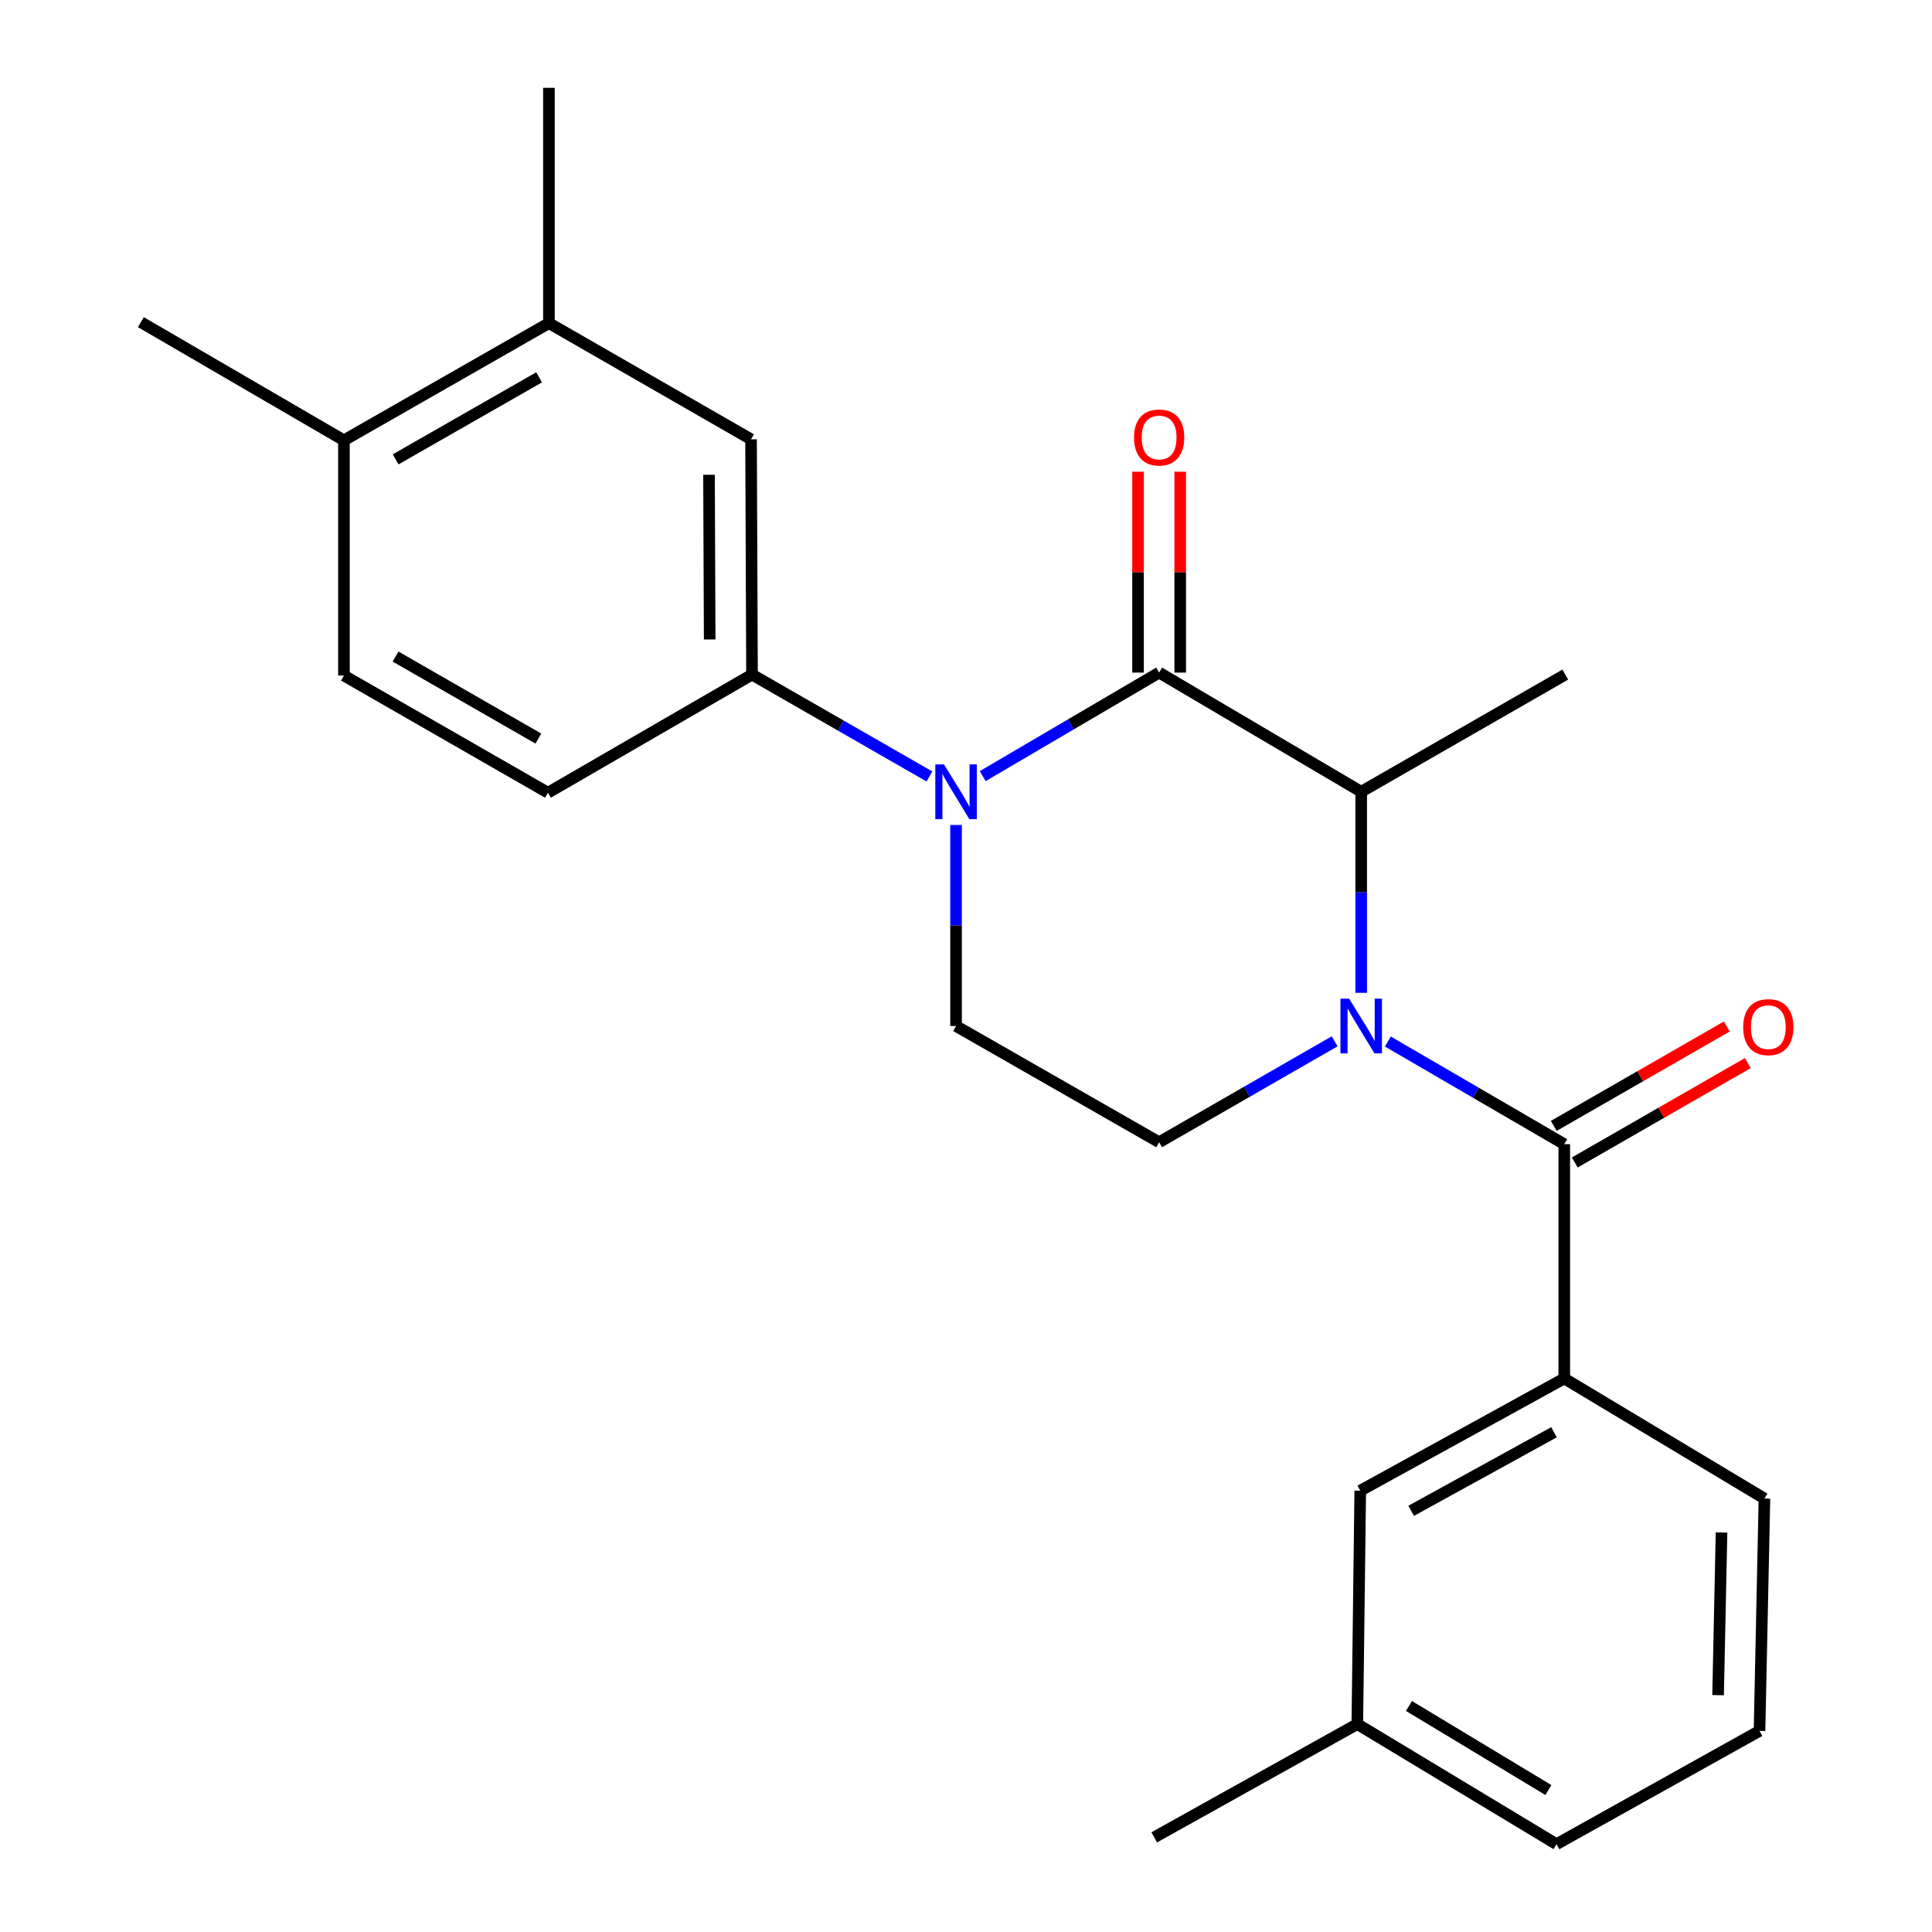 <?xml version='1.0' encoding='iso-8859-1'?>
<svg version='1.1' baseProfile='full'
              xmlns='http://www.w3.org/2000/svg'
                      xmlns:rdkit='http://www.rdkit.org/xml'
                      xmlns:xlink='http://www.w3.org/1999/xlink'
                  xml:space='preserve'
width='1000px' height='1000px' viewBox='0 0 1000 1000'>
<!-- END OF HEADER -->
<rect style='opacity:1.0;fill:#FFFFFF;stroke:none' width='1000' height='1000' x='0' y='0'> </rect>
<path class='bond-2' d='M 718.339,539.091 L 764.003,565.659' style='fill:none;fill-rule:evenodd;stroke:#0000FF;stroke-width:6px;stroke-linecap:butt;stroke-linejoin:miter;stroke-opacity:1' />
<path class='bond-2' d='M 764.003,565.659 L 809.666,592.226' style='fill:none;fill-rule:evenodd;stroke:#000000;stroke-width:6px;stroke-linecap:butt;stroke-linejoin:miter;stroke-opacity:1' />
<path class='bond-3' d='M 704.559,513.882 L 704.559,461.847' style='fill:none;fill-rule:evenodd;stroke:#0000FF;stroke-width:6px;stroke-linecap:butt;stroke-linejoin:miter;stroke-opacity:1' />
<path class='bond-3' d='M 704.559,461.847 L 704.559,409.811' style='fill:none;fill-rule:evenodd;stroke:#000000;stroke-width:6px;stroke-linecap:butt;stroke-linejoin:miter;stroke-opacity:1' />
<path class='bond-5' d='M 690.803,538.984 L 645.382,565.102' style='fill:none;fill-rule:evenodd;stroke:#0000FF;stroke-width:6px;stroke-linecap:butt;stroke-linejoin:miter;stroke-opacity:1' />
<path class='bond-5' d='M 645.382,565.102 L 599.962,591.22' style='fill:none;fill-rule:evenodd;stroke:#000000;stroke-width:6px;stroke-linecap:butt;stroke-linejoin:miter;stroke-opacity:1' />
<path class='bond-0' d='M 599.962,348.137 L 704.559,409.811' style='fill:none;fill-rule:evenodd;stroke:#000000;stroke-width:6px;stroke-linecap:butt;stroke-linejoin:miter;stroke-opacity:1' />
<path class='bond-1' d='M 599.962,348.137 L 554.302,374.929' style='fill:none;fill-rule:evenodd;stroke:#000000;stroke-width:6px;stroke-linecap:butt;stroke-linejoin:miter;stroke-opacity:1' />
<path class='bond-1' d='M 554.302,374.929 L 508.642,401.722' style='fill:none;fill-rule:evenodd;stroke:#0000FF;stroke-width:6px;stroke-linecap:butt;stroke-linejoin:miter;stroke-opacity:1' />
<path class='bond-10' d='M 610.878,348.137 L 610.878,296.153' style='fill:none;fill-rule:evenodd;stroke:#000000;stroke-width:6px;stroke-linecap:butt;stroke-linejoin:miter;stroke-opacity:1' />
<path class='bond-10' d='M 610.878,296.153 L 610.878,244.17' style='fill:none;fill-rule:evenodd;stroke:#FF0000;stroke-width:6px;stroke-linecap:butt;stroke-linejoin:miter;stroke-opacity:1' />
<path class='bond-10' d='M 589.046,348.137 L 589.046,296.153' style='fill:none;fill-rule:evenodd;stroke:#000000;stroke-width:6px;stroke-linecap:butt;stroke-linejoin:miter;stroke-opacity:1' />
<path class='bond-10' d='M 589.046,296.153 L 589.046,244.17' style='fill:none;fill-rule:evenodd;stroke:#FF0000;stroke-width:6px;stroke-linecap:butt;stroke-linejoin:miter;stroke-opacity:1' />
<path class='bond-4' d='M 481.07,401.896 L 435.155,375.532' style='fill:none;fill-rule:evenodd;stroke:#0000FF;stroke-width:6px;stroke-linecap:butt;stroke-linejoin:miter;stroke-opacity:1' />
<path class='bond-4' d='M 435.155,375.532 L 389.239,349.168' style='fill:none;fill-rule:evenodd;stroke:#000000;stroke-width:6px;stroke-linecap:butt;stroke-linejoin:miter;stroke-opacity:1' />
<path class='bond-24' d='M 494.855,427.003 L 494.855,479.038' style='fill:none;fill-rule:evenodd;stroke:#0000FF;stroke-width:6px;stroke-linecap:butt;stroke-linejoin:miter;stroke-opacity:1' />
<path class='bond-24' d='M 494.855,479.038 L 494.855,531.074' style='fill:none;fill-rule:evenodd;stroke:#000000;stroke-width:6px;stroke-linecap:butt;stroke-linejoin:miter;stroke-opacity:1' />
<path class='bond-6' d='M 809.666,592.226 L 809.666,713.489' style='fill:none;fill-rule:evenodd;stroke:#000000;stroke-width:6px;stroke-linecap:butt;stroke-linejoin:miter;stroke-opacity:1' />
<path class='bond-11' d='M 815.103,601.692 L 859.883,575.972' style='fill:none;fill-rule:evenodd;stroke:#000000;stroke-width:6px;stroke-linecap:butt;stroke-linejoin:miter;stroke-opacity:1' />
<path class='bond-11' d='M 859.883,575.972 L 904.663,550.252' style='fill:none;fill-rule:evenodd;stroke:#FF0000;stroke-width:6px;stroke-linecap:butt;stroke-linejoin:miter;stroke-opacity:1' />
<path class='bond-11' d='M 804.23,582.761 L 849.009,557.041' style='fill:none;fill-rule:evenodd;stroke:#000000;stroke-width:6px;stroke-linecap:butt;stroke-linejoin:miter;stroke-opacity:1' />
<path class='bond-11' d='M 849.009,557.041 L 893.789,531.321' style='fill:none;fill-rule:evenodd;stroke:#FF0000;stroke-width:6px;stroke-linecap:butt;stroke-linejoin:miter;stroke-opacity:1' />
<path class='bond-17' d='M 704.559,409.811 L 810.188,349.168' style='fill:none;fill-rule:evenodd;stroke:#000000;stroke-width:6px;stroke-linecap:butt;stroke-linejoin:miter;stroke-opacity:1' />
<path class='bond-8' d='M 389.239,349.168 L 388.741,227.384' style='fill:none;fill-rule:evenodd;stroke:#000000;stroke-width:6px;stroke-linecap:butt;stroke-linejoin:miter;stroke-opacity:1' />
<path class='bond-8' d='M 367.333,330.99 L 366.985,245.741' style='fill:none;fill-rule:evenodd;stroke:#000000;stroke-width:6px;stroke-linecap:butt;stroke-linejoin:miter;stroke-opacity:1' />
<path class='bond-13' d='M 389.239,349.168 L 283.622,410.309' style='fill:none;fill-rule:evenodd;stroke:#000000;stroke-width:6px;stroke-linecap:butt;stroke-linejoin:miter;stroke-opacity:1' />
<path class='bond-7' d='M 599.962,591.22 L 494.855,531.074' style='fill:none;fill-rule:evenodd;stroke:#000000;stroke-width:6px;stroke-linecap:butt;stroke-linejoin:miter;stroke-opacity:1' />
<path class='bond-12' d='M 809.666,713.489 L 704.062,771.585' style='fill:none;fill-rule:evenodd;stroke:#000000;stroke-width:6px;stroke-linecap:butt;stroke-linejoin:miter;stroke-opacity:1' />
<path class='bond-12' d='M 804.349,741.331 L 730.426,781.998' style='fill:none;fill-rule:evenodd;stroke:#000000;stroke-width:6px;stroke-linecap:butt;stroke-linejoin:miter;stroke-opacity:1' />
<path class='bond-18' d='M 809.666,713.489 L 913.269,775.648' style='fill:none;fill-rule:evenodd;stroke:#000000;stroke-width:6px;stroke-linecap:butt;stroke-linejoin:miter;stroke-opacity:1' />
<path class='bond-9' d='M 388.741,227.384 L 284.132,167.25' style='fill:none;fill-rule:evenodd;stroke:#000000;stroke-width:6px;stroke-linecap:butt;stroke-linejoin:miter;stroke-opacity:1' />
<path class='bond-14' d='M 284.132,167.25 L 178.018,227.918' style='fill:none;fill-rule:evenodd;stroke:#000000;stroke-width:6px;stroke-linecap:butt;stroke-linejoin:miter;stroke-opacity:1' />
<path class='bond-14' d='M 279.05,195.303 L 204.771,237.771' style='fill:none;fill-rule:evenodd;stroke:#000000;stroke-width:6px;stroke-linecap:butt;stroke-linejoin:miter;stroke-opacity:1' />
<path class='bond-20' d='M 284.132,167.25 L 284.132,45.455' style='fill:none;fill-rule:evenodd;stroke:#000000;stroke-width:6px;stroke-linecap:butt;stroke-linejoin:miter;stroke-opacity:1' />
<path class='bond-16' d='M 704.062,771.585 L 702.546,892.386' style='fill:none;fill-rule:evenodd;stroke:#000000;stroke-width:6px;stroke-linecap:butt;stroke-linejoin:miter;stroke-opacity:1' />
<path class='bond-15' d='M 283.622,410.309 L 178.018,349.665' style='fill:none;fill-rule:evenodd;stroke:#000000;stroke-width:6px;stroke-linecap:butt;stroke-linejoin:miter;stroke-opacity:1' />
<path class='bond-15' d='M 278.654,382.28 L 204.731,339.83' style='fill:none;fill-rule:evenodd;stroke:#000000;stroke-width:6px;stroke-linecap:butt;stroke-linejoin:miter;stroke-opacity:1' />
<path class='bond-21' d='M 178.018,227.918 L 72.911,166.753' style='fill:none;fill-rule:evenodd;stroke:#000000;stroke-width:6px;stroke-linecap:butt;stroke-linejoin:miter;stroke-opacity:1' />
<path class='bond-26' d='M 178.018,227.918 L 178.018,349.665' style='fill:none;fill-rule:evenodd;stroke:#000000;stroke-width:6px;stroke-linecap:butt;stroke-linejoin:miter;stroke-opacity:1' />
<path class='bond-22' d='M 702.546,892.386 L 805.64,954.545' style='fill:none;fill-rule:evenodd;stroke:#000000;stroke-width:6px;stroke-linecap:butt;stroke-linejoin:miter;stroke-opacity:1' />
<path class='bond-22' d='M 729.283,883.014 L 801.448,926.525' style='fill:none;fill-rule:evenodd;stroke:#000000;stroke-width:6px;stroke-linecap:butt;stroke-linejoin:miter;stroke-opacity:1' />
<path class='bond-23' d='M 702.546,892.386 L 597.427,951.016' style='fill:none;fill-rule:evenodd;stroke:#000000;stroke-width:6px;stroke-linecap:butt;stroke-linejoin:miter;stroke-opacity:1' />
<path class='bond-19' d='M 913.269,775.648 L 910.722,895.903' style='fill:none;fill-rule:evenodd;stroke:#000000;stroke-width:6px;stroke-linecap:butt;stroke-linejoin:miter;stroke-opacity:1' />
<path class='bond-19' d='M 891.06,793.224 L 889.278,877.403' style='fill:none;fill-rule:evenodd;stroke:#000000;stroke-width:6px;stroke-linecap:butt;stroke-linejoin:miter;stroke-opacity:1' />
<path class='bond-25' d='M 910.722,895.903 L 805.64,954.545' style='fill:none;fill-rule:evenodd;stroke:#000000;stroke-width:6px;stroke-linecap:butt;stroke-linejoin:miter;stroke-opacity:1' />
<path  class='atom-0' d='M 698.299 516.914
L 707.579 531.914
Q 708.499 533.394, 709.979 536.074
Q 711.459 538.754, 711.539 538.914
L 711.539 516.914
L 715.299 516.914
L 715.299 545.234
L 711.419 545.234
L 701.459 528.834
Q 700.299 526.914, 699.059 524.714
Q 697.859 522.514, 697.499 521.834
L 697.499 545.234
L 693.819 545.234
L 693.819 516.914
L 698.299 516.914
' fill='#0000FF'/>
<path  class='atom-2' d='M 488.595 395.651
L 497.875 410.651
Q 498.795 412.131, 500.275 414.811
Q 501.755 417.491, 501.835 417.651
L 501.835 395.651
L 505.595 395.651
L 505.595 423.971
L 501.715 423.971
L 491.755 407.571
Q 490.595 405.651, 489.355 403.451
Q 488.155 401.251, 487.795 400.571
L 487.795 423.971
L 484.115 423.971
L 484.115 395.651
L 488.595 395.651
' fill='#0000FF'/>
<path  class='atom-11' d='M 586.962 226.446
Q 586.962 219.646, 590.322 215.846
Q 593.682 212.046, 599.962 212.046
Q 606.242 212.046, 609.602 215.846
Q 612.962 219.646, 612.962 226.446
Q 612.962 233.326, 609.562 237.246
Q 606.162 241.126, 599.962 241.126
Q 593.722 241.126, 590.322 237.246
Q 586.962 233.366, 586.962 226.446
M 599.962 237.926
Q 604.282 237.926, 606.602 235.046
Q 608.962 232.126, 608.962 226.446
Q 608.962 220.886, 606.602 218.086
Q 604.282 215.246, 599.962 215.246
Q 595.642 215.246, 593.282 218.046
Q 590.962 220.846, 590.962 226.446
Q 590.962 232.166, 593.282 235.046
Q 595.642 237.926, 599.962 237.926
' fill='#FF0000'/>
<path  class='atom-12' d='M 902.27 531.651
Q 902.27 524.851, 905.63 521.051
Q 908.99 517.251, 915.27 517.251
Q 921.55 517.251, 924.91 521.051
Q 928.27 524.851, 928.27 531.651
Q 928.27 538.531, 924.87 542.451
Q 921.47 546.331, 915.27 546.331
Q 909.03 546.331, 905.63 542.451
Q 902.27 538.571, 902.27 531.651
M 915.27 543.131
Q 919.59 543.131, 921.91 540.251
Q 924.27 537.331, 924.27 531.651
Q 924.27 526.091, 921.91 523.291
Q 919.59 520.451, 915.27 520.451
Q 910.95 520.451, 908.59 523.251
Q 906.27 526.051, 906.27 531.651
Q 906.27 537.371, 908.59 540.251
Q 910.95 543.131, 915.27 543.131
' fill='#FF0000'/>
</svg>
